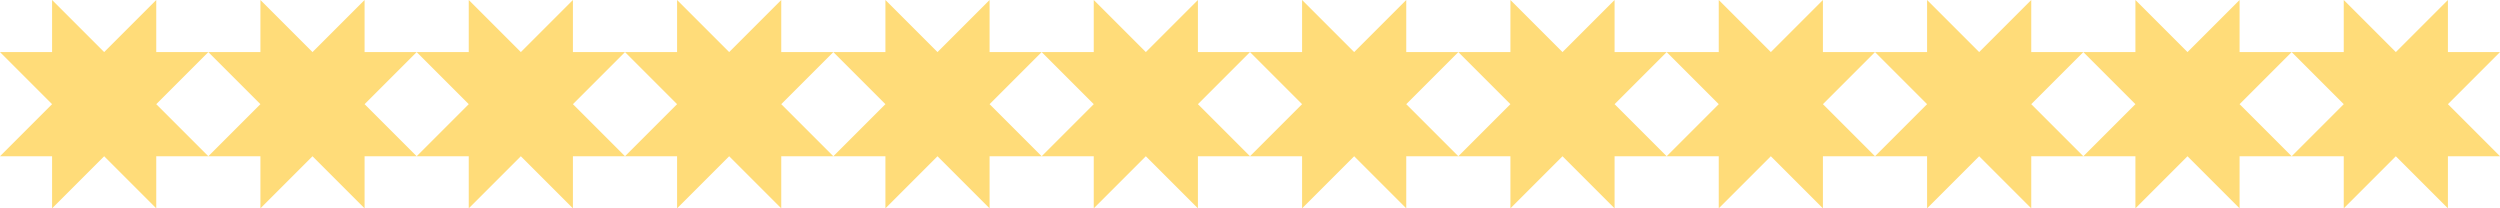 <?xml version="1.0" encoding="UTF-8"?> <svg xmlns="http://www.w3.org/2000/svg" width="1800" height="150" viewBox="0 0 1800 150" fill="none"><path fill-rule="evenodd" clip-rule="evenodd" d="M150 112.5L112.5 75.001L150 37.5H112.5V0L75 37.5L37.5 0V37.5L0 37.5L37.5 74.999L0 112.5H37.5L37.5 150L75 112.5L112.5 150L112.5 112.5L150 112.5Z" fill="#FFDC79"></path><path fill-rule="evenodd" clip-rule="evenodd" d="M300 112.5L262.5 75.001L300 37.5H262.5V0L225 37.5L187.5 0V37.5L150 37.5L187.5 74.999L150 112.5H187.5L187.5 150L225 112.5L262.5 150L262.5 112.5L300 112.5Z" fill="#FFDC79"></path><path fill-rule="evenodd" clip-rule="evenodd" d="M450 112.5L412.5 75.001L450 37.5H412.5V0L375 37.5L337.5 0V37.5L300 37.5L337.5 74.999L300 112.5H337.5L337.5 150L375 112.5L412.5 150L412.5 112.5L450 112.5Z" fill="#FFDC79"></path><path fill-rule="evenodd" clip-rule="evenodd" d="M600 112.5L562.5 75.001L600 37.5H562.5V0L525 37.5L487.5 0V37.5L450 37.5L487.5 74.999L450 112.5H487.5L487.5 150L525 112.5L562.5 150L562.5 112.5L600 112.5Z" fill="#FFDC79"></path><path fill-rule="evenodd" clip-rule="evenodd" d="M750 112.5L712.5 75.001L750 37.5H712.5V0L675 37.5L637.5 0V37.5L600 37.5L637.5 74.999L600 112.5H637.5L637.5 150L675 112.5L712.5 150L712.5 112.5L750 112.5Z" fill="#FFDC79"></path><path fill-rule="evenodd" clip-rule="evenodd" d="M900 112.5L862.5 75.001L900 37.5H862.5V0L825 37.5L787.5 0V37.5L750 37.5L787.5 74.999L750 112.5H787.5L787.5 150L825 112.5L862.5 150L862.5 112.5L900 112.5Z" fill="#FFDC79"></path><path fill-rule="evenodd" clip-rule="evenodd" d="M1050 112.5L1012.5 75.001L1050 37.5H1012.5V0L975 37.5L937.5 0V37.5L900 37.5L937.5 74.999L900 112.5H937.5L937.5 150L975 112.5L1012.5 150L1012.5 112.5L1050 112.5Z" fill="#FFDC79"></path><path fill-rule="evenodd" clip-rule="evenodd" d="M1200 112.5L1162.5 75.001L1200 37.5H1162.5V0L1125 37.5L1087.5 0V37.5L1050 37.5L1087.5 74.999L1050 112.5H1087.5L1087.5 150L1125 112.5L1162.5 150L1162.5 112.5L1200 112.5Z" fill="#FFDC79"></path><path fill-rule="evenodd" clip-rule="evenodd" d="M1350 112.5L1312.5 75.001L1350 37.5H1312.5V0L1275 37.5L1237.5 0V37.5L1200 37.5L1237.5 74.999L1200 112.5H1237.5L1237.5 150L1275 112.5L1312.5 150L1312.5 112.5L1350 112.5Z" fill="#FFDC79"></path><path fill-rule="evenodd" clip-rule="evenodd" d="M1500 112.5L1462.5 75.001L1500 37.5H1462.5V0L1425 37.5L1387.5 0V37.5L1350 37.5L1387.5 74.999L1350 112.5H1387.5L1387.5 150L1425 112.5L1462.5 150L1462.5 112.5L1500 112.5Z" fill="#FFDC79"></path><path fill-rule="evenodd" clip-rule="evenodd" d="M1650 112.5L1612.5 75.001L1650 37.5H1612.5V0L1575 37.5L1537.5 0V37.5L1500 37.5L1537.5 74.999L1500 112.5H1537.5L1537.5 150L1575 112.5L1612.5 150L1612.5 112.5L1650 112.5Z" fill="#FFDC79"></path><path fill-rule="evenodd" clip-rule="evenodd" d="M1800 112.5L1762.5 75.001L1800 37.5H1762.5V0L1725 37.5L1687.5 0V37.5L1650 37.5L1687.5 74.999L1650 112.5H1687.5L1687.5 150L1725 112.5L1762.5 150L1762.5 112.5L1800 112.5Z" fill="#FFDC79"></path></svg> 